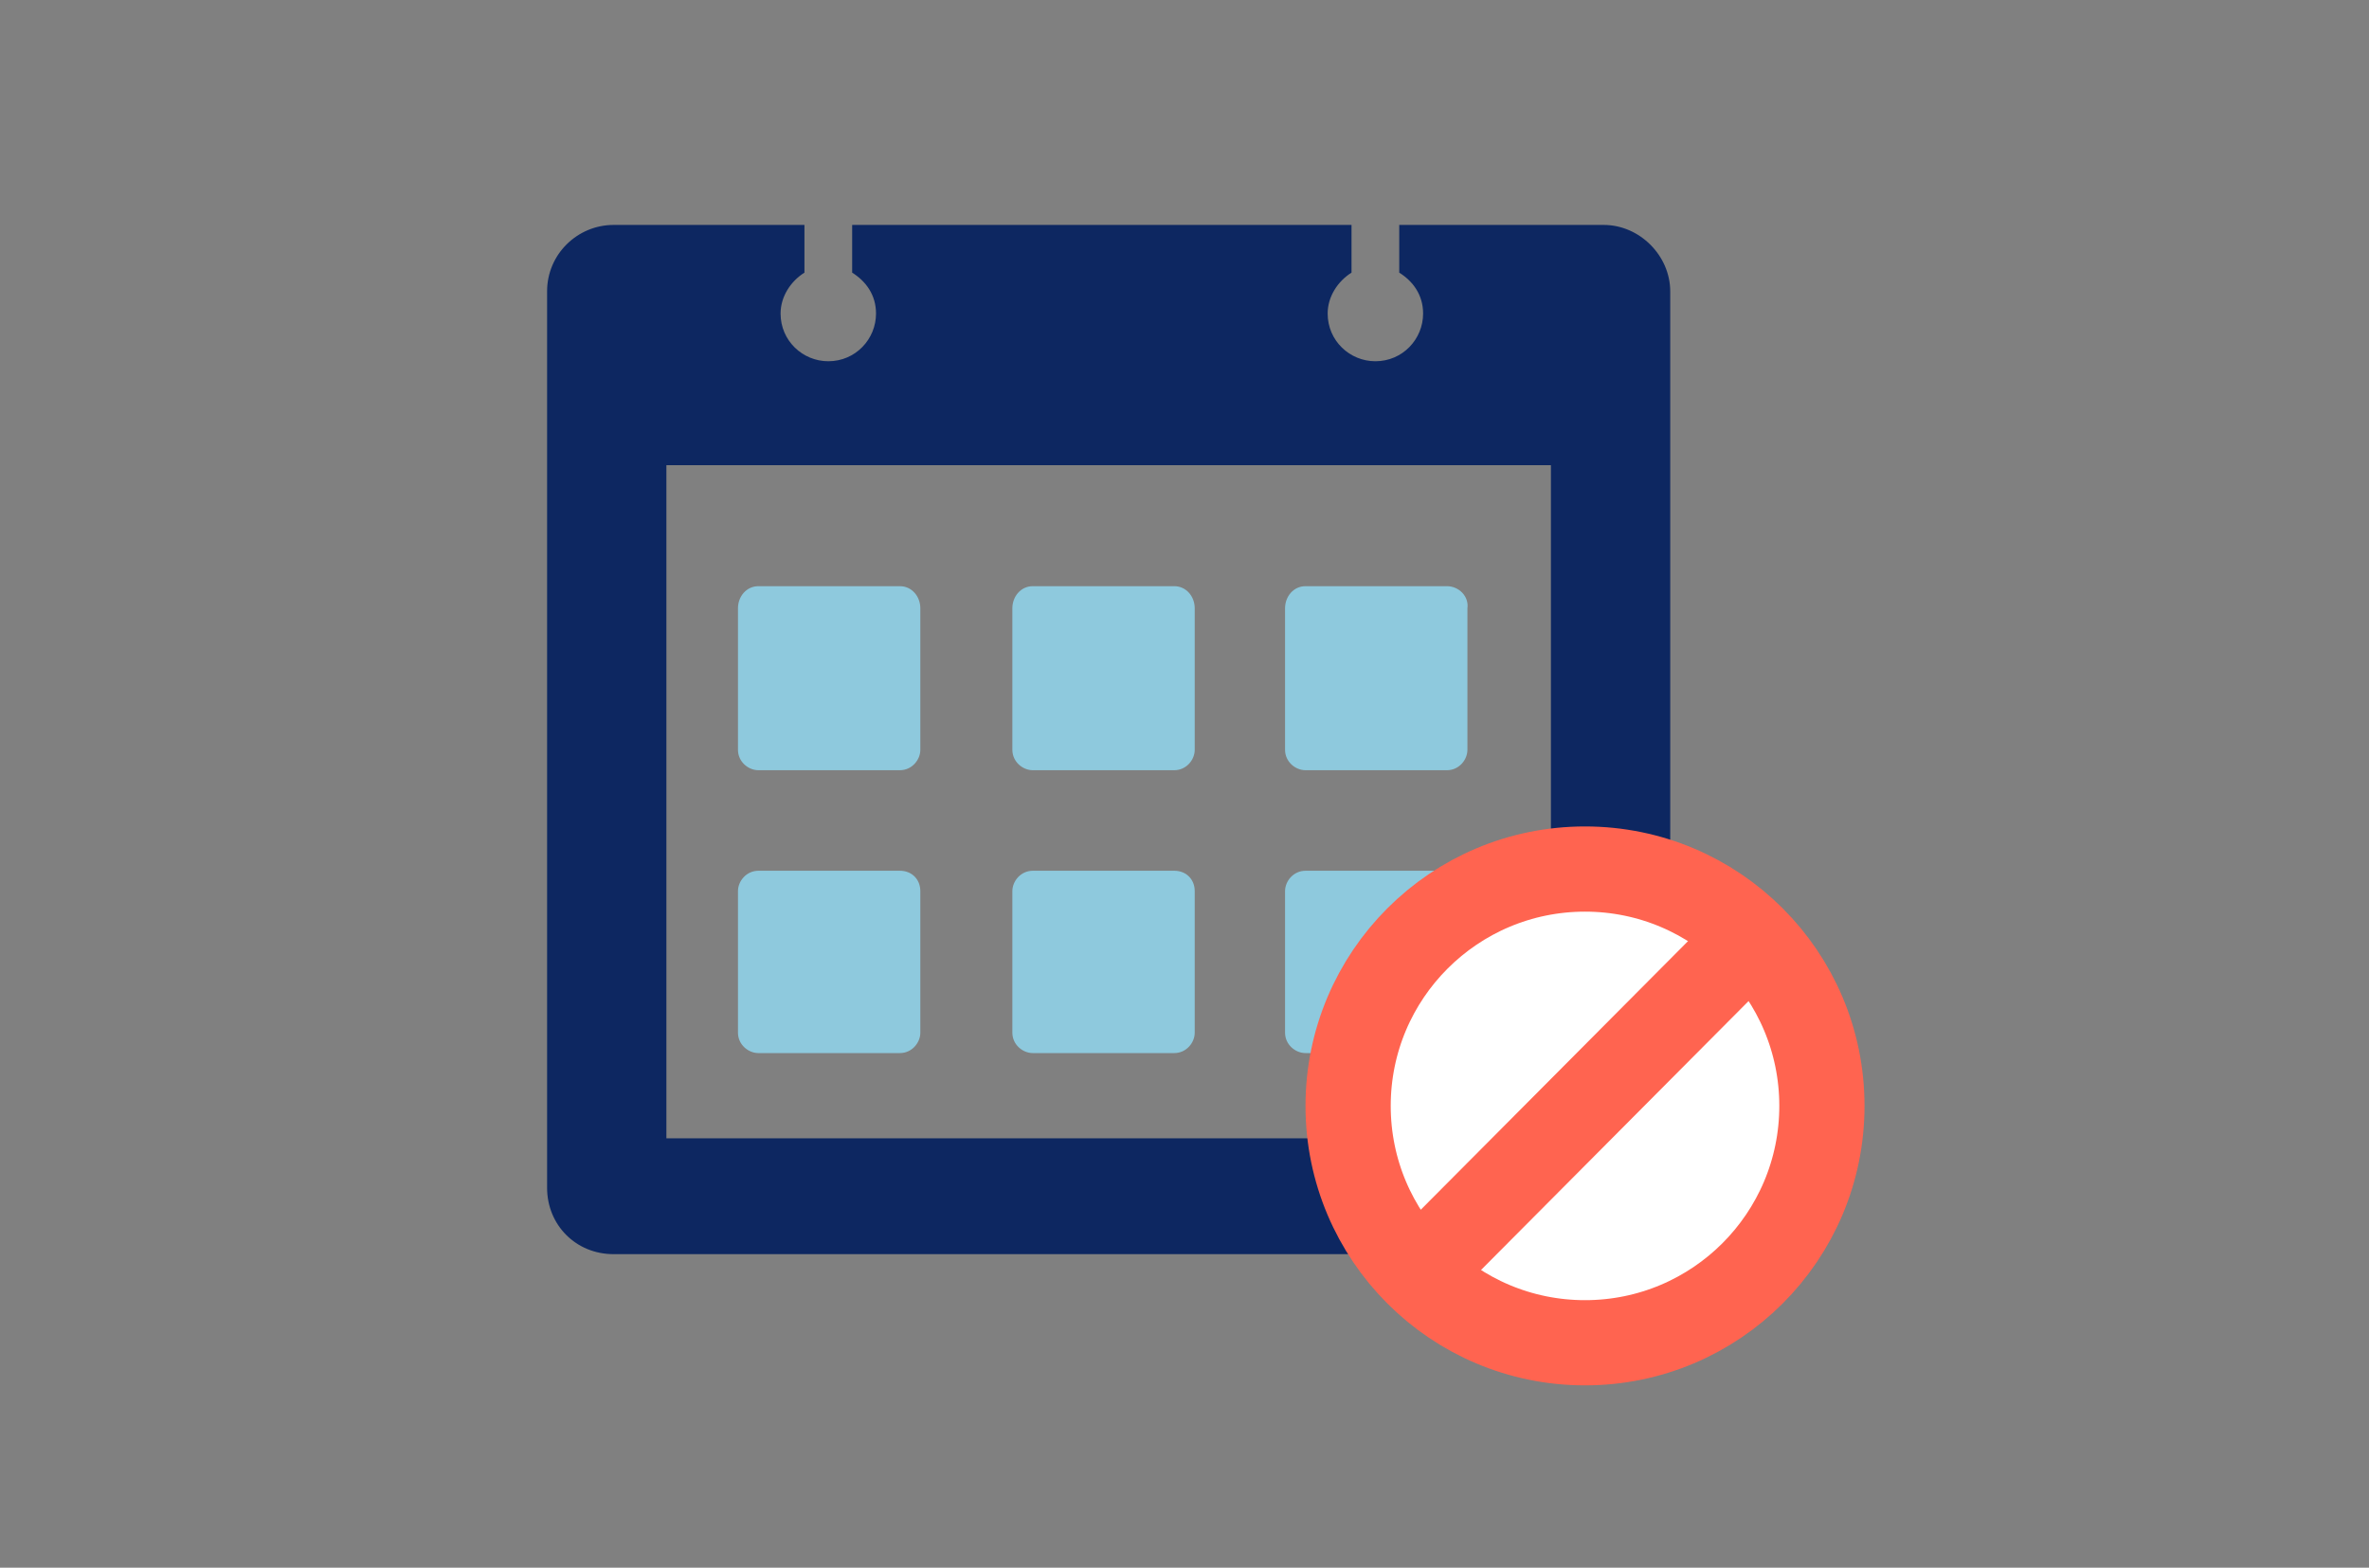 <svg enable-background="new 0 0 139 92" viewBox="0 0 139 92" xmlns="http://www.w3.org/2000/svg"><rect x="0" y="0" width="139" height="92" fill="#808080" stroke="none"/><g clip-rule="evenodd" fill-rule="evenodd"><path d="m52.8 34.4h-8.3c-.7 0-1.2.6-1.2 1.3v8.3c0 .7.6 1.2 1.2 1.2h8.3c.7 0 1.2-.6 1.2-1.2v-8.3c0-.7-.5-1.3-1.2-1.3z" fill="#8ec9dd"/><path d="m68.9 34.4h-8.3c-.7 0-1.2.6-1.2 1.3v8.3c0 .7.6 1.2 1.2 1.2h8.3c.7 0 1.2-.6 1.2-1.2v-8.3c0-.7-.5-1.3-1.2-1.3z" fill="#8ec9dd"/><path d="m84.9 34.4h-8.3c-.7 0-1.2.6-1.2 1.3v8.3c0 .7.6 1.2 1.2 1.2h8.3c.7 0 1.2-.6 1.2-1.2v-8.3c.1-.7-.5-1.3-1.2-1.3z" fill="#8ec9dd"/><path d="m52.8 51.1h-8.3c-.7 0-1.2.6-1.2 1.2v8.3c0 .7.6 1.2 1.2 1.2h8.3c.7 0 1.2-.6 1.2-1.2v-8.3c0-.7-.5-1.2-1.2-1.2z" fill="#8ec9dd"/><path d="m68.9 51.1h-8.3c-.7 0-1.2.6-1.2 1.2v8.3c0 .7.6 1.2 1.2 1.2h8.3c.7 0 1.2-.6 1.2-1.2v-8.3c0-.7-.5-1.2-1.2-1.2z" fill="#8ec9dd"/><path d="m84.9 51.1h-8.3c-.7 0-1.2.6-1.2 1.2v8.3c0 .7.6 1.2 1.2 1.2h8.3c.7 0 1.2-.6 1.2-1.2v-8.3c.1-.7-.5-1.2-1.2-1.2z" fill="#8ec9dd"/><path d="m91 66.8h-51.9v-39.5h51.9zm3.1-53.6h-12v2.8c.8.5 1.4 1.3 1.4 2.4 0 1.5-1.2 2.8-2.8 2.8-1.5 0-2.8-1.2-2.8-2.8 0-1 .6-1.9 1.4-2.4v-2.8h-29.3v2.8c.8.5 1.4 1.3 1.4 2.4 0 1.5-1.2 2.8-2.8 2.8-1.5 0-2.8-1.2-2.8-2.8 0-1 .6-1.9 1.4-2.4v-2.8h-11.2c-2.1 0-3.9 1.7-3.9 3.9v52.6c0 2.2 1.7 3.9 3.9 3.9h58.1c2.1 0 3.9-1.7 3.9-3.9v-52.6c0-2.1-1.8-3.9-3.9-3.9z" fill="#0d2761"/></g><circle cx="93" cy="64.9" fill="#fff" r="13.9" stroke="#ff6450" stroke-miterlimit="10" stroke-width="5"/><path d="m102.6 55.2-19.2 19.3" fill="none" stroke="#ff6450" stroke-miterlimit="10" stroke-width="5"/></svg>